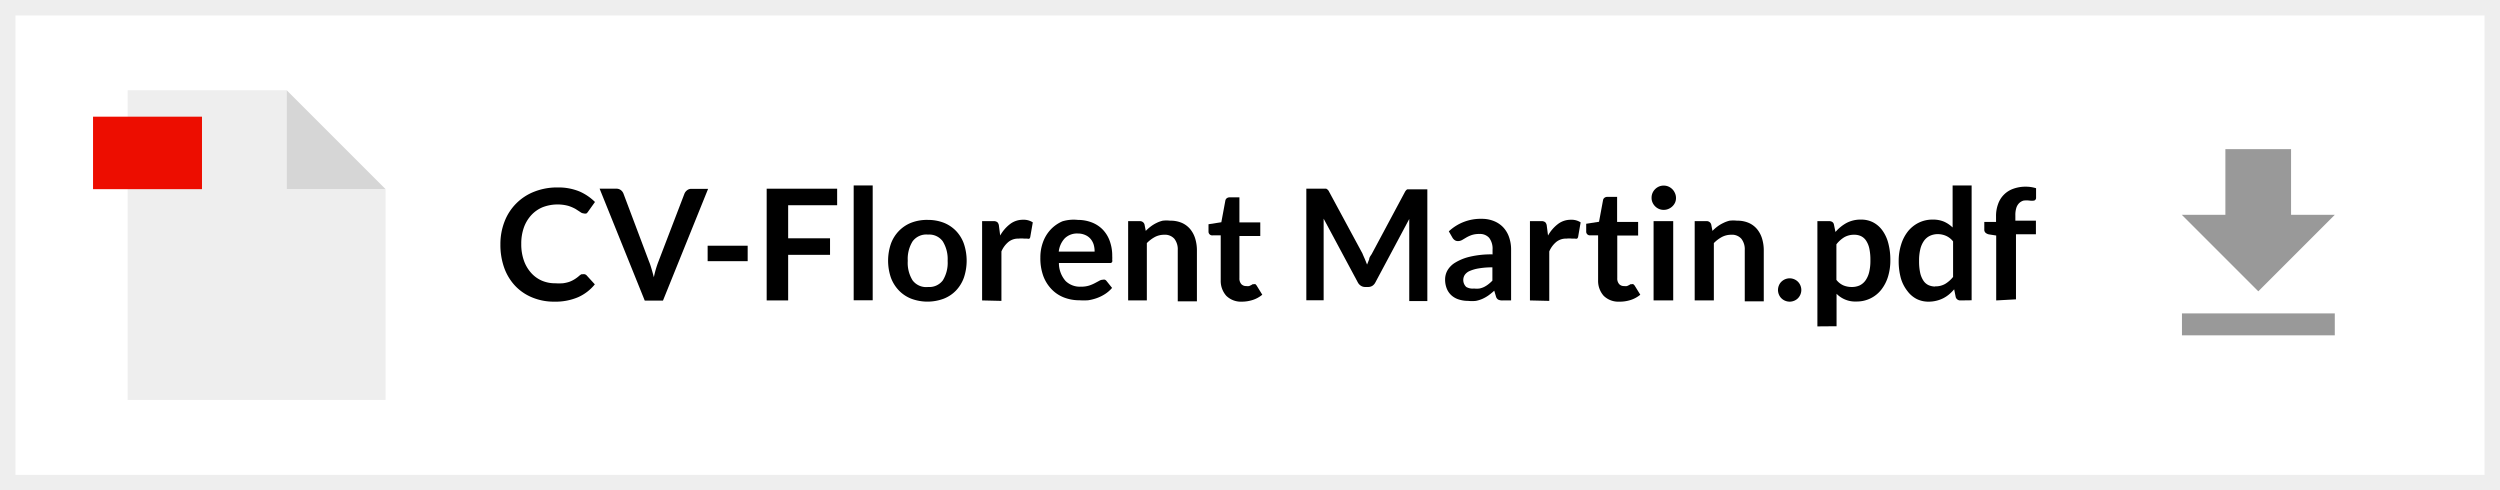 <svg xmlns="http://www.w3.org/2000/svg" viewBox="0 0 161.77 31.73"><rect x="0" y="0" width="161.77" height="31.73" fill="#333333" stroke="none"/><defs><style>.cls-1{fill:#fff;stroke:#eee;stroke-miterlimit:10;}.cls-2{fill:#eee;}.cls-3{fill:none;}.cls-4{fill:#d6d6d6;}.cls-5{fill:#ed0d00;}.cls-6{isolation:isolate;}.cls-7{fill:#999;}</style></defs><title>fichier-pdf</title><g id="Layer_2" data-name="Layer 2"><g id="Layer_1-2" data-name="Layer 1"><g id="Layer_2-2" data-name="Layer 2"><g id="Illu._Y.Man_Mail" data-name="Illu. Y.Man Mail"><rect class="cls-1" x="0.5" y="0.5" width="160.77" height="30.73"/><polygon class="cls-2" points="18.55 5.84 8.26 5.84 8.26 25.88 24.95 25.88 24.95 12.24 18.55 12.24 18.55 5.84"/><line class="cls-3" x1="18.55" y1="5.84" x2="24.95" y2="12.24"/><polygon class="cls-4" points="18.55 12.24 24.95 12.24 18.55 5.84 18.55 12.24"/><rect class="cls-5" x="6.02" y="7.55" width="7.05" height="4.69"/><g class="cls-6"><g class="cls-6"><path d="M37.77,17.74a.25.25,0,0,1,.19.08l.53.58a2.91,2.91,0,0,1-1.08.83,3.73,3.73,0,0,1-1.54.29,3.64,3.64,0,0,1-1.45-.28,3.17,3.17,0,0,1-1.1-.76,3.36,3.36,0,0,1-.7-1.17,4.39,4.39,0,0,1-.24-1.49,4,4,0,0,1,.27-1.49,3.36,3.36,0,0,1,1.93-1.93,4,4,0,0,1,1.51-.27,3.56,3.56,0,0,1,1.41.26,3.3,3.3,0,0,1,1,.68l-.45.63a.41.41,0,0,1-.1.11.3.3,0,0,1-.17,0,.4.4,0,0,1-.23-.09l-.31-.2a2.49,2.49,0,0,0-.47-.2,2.7,2.7,0,0,0-1.66.09,2.09,2.09,0,0,0-.73.51,2.35,2.35,0,0,0-.48.8,3.09,3.09,0,0,0-.17,1.06,3.17,3.17,0,0,0,.17,1.08,2.37,2.37,0,0,0,.47.8,2,2,0,0,0,.69.5,2.14,2.14,0,0,0,.86.17,3.82,3.82,0,0,0,.5,0,2.18,2.18,0,0,0,.41-.09,1.86,1.86,0,0,0,.35-.17,2.2,2.2,0,0,0,.33-.25l.1-.07Z"/></g><g class="cls-6"><path d="M38.8,12.21h1.08a.45.45,0,0,1,.29.09.52.52,0,0,1,.17.22L42,16.93c.06.14.11.3.16.47s.1.35.15.54a6.23,6.23,0,0,1,.29-1l1.69-4.41a.52.52,0,0,1,.16-.21.43.43,0,0,1,.29-.1h1.08l-2.92,7.23H41.72Z"/></g><g class="cls-6"><path d="M45.79,15.9h2.59v1H45.79Z"/><path d="M54.17,12.21v1.07H51v2.14h2.71v1.07H51v2.95H49.61V12.21Z"/><path d="M56.47,12v7.43H55.24V12Z"/><path d="M60.06,14.23a2.82,2.82,0,0,1,1,.18,2.26,2.26,0,0,1,.8.53,2.32,2.32,0,0,1,.51.83,3.44,3.44,0,0,1,0,2.2,2.38,2.38,0,0,1-.51.83,2.22,2.22,0,0,1-.8.53,3,3,0,0,1-2.09,0,2.24,2.24,0,0,1-.8-.53,2.4,2.4,0,0,1-.52-.83,3.4,3.4,0,0,1,0-2.2,2.34,2.34,0,0,1,.52-.83,2.28,2.28,0,0,1,.8-.53A2.84,2.84,0,0,1,60.06,14.23Zm0,4.34a1.09,1.09,0,0,0,.95-.43,2.16,2.16,0,0,0,.31-1.26A2.18,2.18,0,0,0,61,15.61a1.08,1.08,0,0,0-.95-.43,1.1,1.1,0,0,0-1,.44,2.16,2.16,0,0,0-.31,1.26,2.14,2.14,0,0,0,.31,1.26A1.1,1.1,0,0,0,60.06,18.57Z"/><path d="M63.55,19.44V14.31h.72a.39.39,0,0,1,.27.07.4.4,0,0,1,.1.24l.08.62a2.44,2.44,0,0,1,.65-.75,1.36,1.36,0,0,1,.83-.27,1.07,1.07,0,0,1,.63.17l-.16.92a.2.2,0,0,1-.06.13.22.22,0,0,1-.14,0l-.2,0a1.37,1.37,0,0,0-.35,0,1,1,0,0,0-.66.21,1.63,1.63,0,0,0-.46.62v3.2Z"/><path d="M69.75,14.23a2.49,2.49,0,0,1,.89.16,2,2,0,0,1,.7.45,2.06,2.06,0,0,1,.46.73,2.76,2.76,0,0,1,.17,1,1.79,1.79,0,0,1,0,.23.37.37,0,0,1,0,.14.18.18,0,0,1-.09.08l-.14,0H68.52a1.76,1.76,0,0,0,.43,1.16,1.32,1.32,0,0,0,1,.37,1.69,1.69,0,0,0,.52-.07,2.36,2.36,0,0,0,.38-.16l.28-.15a.48.48,0,0,1,.24-.07.26.26,0,0,1,.13,0,.28.28,0,0,1,.1.08l.36.45a2.08,2.08,0,0,1-.46.4,2.6,2.6,0,0,1-.53.26,2.93,2.93,0,0,1-.56.14,4.1,4.1,0,0,1-.56,0,2.74,2.74,0,0,1-1-.18,2.21,2.21,0,0,1-.8-.53,2.46,2.46,0,0,1-.54-.86,3.33,3.33,0,0,1-.19-1.19,2.83,2.83,0,0,1,.17-1,2.37,2.37,0,0,1,.49-.81,2.29,2.29,0,0,1,.77-.54A2.54,2.54,0,0,1,69.75,14.23Zm0,.88a1.14,1.14,0,0,0-.85.31,1.5,1.5,0,0,0-.39.86h2.32a1.55,1.55,0,0,0-.06-.45,1.06,1.06,0,0,0-.2-.37.94.94,0,0,0-.34-.25A1.16,1.16,0,0,0,69.78,15.11Z"/><path d="M73,19.44V14.31h.75a.3.3,0,0,1,.31.22l.08.41a2.85,2.85,0,0,1,.33-.29,2.26,2.26,0,0,1,.36-.22,1.85,1.85,0,0,1,.41-.15,2.17,2.17,0,0,1,.48,0,1.84,1.84,0,0,1,.75.14,1.48,1.48,0,0,1,.54.4,1.76,1.76,0,0,1,.33.62,2.62,2.62,0,0,1,.11.79v3.27H76.21V16.18a1.1,1.1,0,0,0-.22-.73.81.81,0,0,0-.65-.26,1.3,1.3,0,0,0-.6.14,2.17,2.17,0,0,0-.53.4v3.71Z"/><path d="M80.35,19.52a1.35,1.35,0,0,1-1-.38,1.45,1.45,0,0,1-.36-1V15.23h-.52A.24.24,0,0,1,78.2,15v-.49l.83-.13.26-1.4a.25.25,0,0,1,.09-.15.29.29,0,0,1,.18-.06h.64v1.62h1.35v.88H80.2V18a.54.54,0,0,0,.12.38.41.41,0,0,0,.32.13.58.58,0,0,0,.19,0l.13-.06.1-.06.09,0a.14.14,0,0,1,.09,0l.07.08.37.6a1.86,1.86,0,0,1-.62.34A2.29,2.29,0,0,1,80.35,19.52Z"/><path d="M88.32,16.77l.14.35.14-.35c0-.12.1-.23.16-.33l2.14-4a.54.54,0,0,1,.08-.12.25.25,0,0,1,.09-.07l.12,0h1.17v7.23H91.19V14.77c0-.09,0-.18,0-.29s0-.21,0-.31L89,18.27a.57.57,0,0,1-.19.22.51.51,0,0,1-.28.08h-.19a.5.5,0,0,1-.28-.08.57.57,0,0,1-.2-.22l-2.21-4.12c0,.11,0,.22,0,.32s0,.2,0,.29v4.67H84.53V12.21H85.7l.12,0,.1.07a.51.51,0,0,1,.08.12l2.16,4C88.22,16.55,88.27,16.66,88.32,16.77Z"/><path d="M97.78,19.44h-.55a.6.6,0,0,1-.28-.05.34.34,0,0,1-.15-.21l-.11-.37a4.4,4.4,0,0,1-.38.31,2.38,2.38,0,0,1-.39.22,2,2,0,0,1-.42.13,2.53,2.53,0,0,1-.5,0,2,2,0,0,1-.6-.09,1.29,1.29,0,0,1-.47-.26,1.18,1.18,0,0,1-.31-.44,1.55,1.55,0,0,1-.11-.61,1.19,1.19,0,0,1,.15-.57,1.43,1.43,0,0,1,.51-.51,3.23,3.23,0,0,1,.95-.38,6,6,0,0,1,1.46-.15v-.3a1.15,1.15,0,0,0-.22-.77.79.79,0,0,0-.63-.25,1.52,1.52,0,0,0-.5.07,1.93,1.93,0,0,0-.35.16l-.27.16a.55.55,0,0,1-.28.07.35.35,0,0,1-.21-.07.51.51,0,0,1-.14-.16l-.23-.4a3,3,0,0,1,2.13-.81,2.05,2.05,0,0,1,.8.15,1.69,1.69,0,0,1,.6.41,1.78,1.78,0,0,1,.37.63,2.41,2.41,0,0,1,.13.8Zm-2.4-.77a1.63,1.63,0,0,0,.35,0,1.33,1.33,0,0,0,.3-.1,1.65,1.65,0,0,0,.27-.17,2.45,2.45,0,0,0,.27-.24v-.86a5.06,5.06,0,0,0-.9.07,2.41,2.41,0,0,0-.58.17.75.75,0,0,0-.31.25.62.62,0,0,0,.1.78A.83.83,0,0,0,95.38,18.67Z"/><path d="M99,19.44V14.31h.72a.39.39,0,0,1,.27.07.4.4,0,0,1,.1.24l.08.62a2.44,2.44,0,0,1,.65-.75,1.36,1.36,0,0,1,.83-.27,1.07,1.07,0,0,1,.63.17l-.16.92a.2.2,0,0,1-.07.13.22.22,0,0,1-.13,0l-.21,0a1.37,1.37,0,0,0-.34,0,1,1,0,0,0-.66.21,1.62,1.62,0,0,0-.46.62v3.2Z"/><path d="M104.77,19.52a1.35,1.35,0,0,1-1-.38,1.45,1.45,0,0,1-.36-1V15.23h-.52a.24.24,0,0,1-.25-.26v-.49l.83-.13.26-1.4a.24.24,0,0,1,.09-.15.29.29,0,0,1,.18-.06h.64v1.62H106v.88h-1.35V18a.54.54,0,0,0,.12.38.41.41,0,0,0,.32.13.58.58,0,0,0,.19,0l.13-.06.1-.06.09,0a.14.14,0,0,1,.09,0l.08.08.37.6a1.86,1.86,0,0,1-.62.34A2.29,2.29,0,0,1,104.77,19.52Z"/><path d="M108.45,12.81a.71.71,0,0,1-.06.3.82.82,0,0,1-.43.41.78.78,0,0,1-.31.06.76.76,0,0,1-.3-.06.8.8,0,0,1-.25-.17.81.81,0,0,1-.17-.25.72.72,0,0,1-.06-.3.77.77,0,0,1,.06-.31.79.79,0,0,1,.17-.25.8.8,0,0,1,.25-.17.74.74,0,0,1,.3-.06.77.77,0,0,1,.31.06.84.84,0,0,1,.25.17.82.82,0,0,1,.17.25A.75.75,0,0,1,108.45,12.81Zm-.18,1.5v5.13H107V14.31Z"/><path d="M109.66,19.44V14.31h.75a.3.3,0,0,1,.32.22l.08.41a2.85,2.85,0,0,1,.33-.29,2.26,2.26,0,0,1,.37-.22,1.84,1.84,0,0,1,.41-.15,2.17,2.17,0,0,1,.48,0,1.84,1.84,0,0,1,.75.14,1.47,1.47,0,0,1,.54.4,1.76,1.76,0,0,1,.33.62,2.61,2.61,0,0,1,.11.79v3.27H112.9V16.18a1.1,1.1,0,0,0-.22-.73.8.8,0,0,0-.65-.26,1.3,1.3,0,0,0-.6.14,2.16,2.16,0,0,0-.53.4v3.71Z"/><path d="M115.05,18.76a.77.77,0,0,1,.06-.29.7.7,0,0,1,.16-.24.79.79,0,0,1,.24-.16.75.75,0,0,1,.3-.06.74.74,0,0,1,.29.06.74.74,0,0,1,.4.4.76.76,0,0,1,0,.59.78.78,0,0,1-.16.24.72.72,0,0,1-.24.16.77.77,0,0,1-.29.06.79.79,0,0,1-.3-.06.75.75,0,0,1-.24-.16.72.72,0,0,1-.16-.24A.77.77,0,0,1,115.05,18.76Z"/><path d="M117.6,21.12V14.31h.75a.37.37,0,0,1,.21.05.26.26,0,0,1,.11.17l.1.48a2.58,2.58,0,0,1,.71-.58,1.93,1.93,0,0,1,.94-.22,1.67,1.67,0,0,1,.77.17,1.72,1.72,0,0,1,.6.51,2.43,2.43,0,0,1,.39.82,4.16,4.16,0,0,1,.14,1.12,3.54,3.54,0,0,1-.15,1.07,2.6,2.6,0,0,1-.44.85,2,2,0,0,1-.7.56,2,2,0,0,1-.91.2,1.69,1.69,0,0,1-1.28-.5v2.1Zm2.4-5.93a1.27,1.27,0,0,0-.66.16,1.9,1.9,0,0,0-.51.46v2.3a1.17,1.17,0,0,0,.46.36,1.38,1.38,0,0,0,.53.1,1.2,1.2,0,0,0,.51-.1,1,1,0,0,0,.38-.32,1.58,1.58,0,0,0,.24-.54,3.11,3.11,0,0,0,.08-.77,3.45,3.45,0,0,0-.07-.76,1.48,1.48,0,0,0-.21-.51.83.83,0,0,0-.33-.29A1,1,0,0,0,120,15.19Z"/><path d="M126.86,19.44a.3.3,0,0,1-.31-.22l-.1-.5a3,3,0,0,1-.33.33,2.12,2.12,0,0,1-.38.25,2,2,0,0,1-.44.16,2.09,2.09,0,0,1-.5.06,1.7,1.7,0,0,1-.77-.17,1.73,1.73,0,0,1-.6-.51A2.44,2.44,0,0,1,123,18a4.15,4.15,0,0,1-.14-1.12,3.5,3.5,0,0,1,.16-1.06,2.59,2.59,0,0,1,.44-.85,2.08,2.08,0,0,1,.7-.56,2,2,0,0,1,.91-.2,1.8,1.8,0,0,1,.74.14,1.94,1.94,0,0,1,.54.37V12h1.23v7.43Zm-1.64-.91a1.25,1.25,0,0,0,.65-.16,1.94,1.94,0,0,0,.51-.45v-2.3a1.21,1.21,0,0,0-.46-.36,1.34,1.34,0,0,0-.53-.11,1.2,1.2,0,0,0-.51.11,1,1,0,0,0-.38.32,1.56,1.56,0,0,0-.24.54,3.1,3.1,0,0,0-.08.77,3.41,3.41,0,0,0,.07.76,1.5,1.5,0,0,0,.21.51.8.8,0,0,0,.33.29A1.06,1.06,0,0,0,125.22,18.54Z"/><path d="M129.17,19.44v-4.2l-.45-.07a.48.48,0,0,1-.23-.1.26.26,0,0,1-.09-.21v-.5h.76V14a2.21,2.21,0,0,1,.13-.79,1.6,1.6,0,0,1,1-1,2.31,2.31,0,0,1,.8-.13,2.21,2.21,0,0,1,.66.1l0,.62a.18.18,0,0,1-.13.18,1.08,1.08,0,0,1-.29,0,1.5,1.5,0,0,0-.39,0,.67.67,0,0,0-.29.17.75.75,0,0,0-.18.31,1.55,1.55,0,0,0-.06.48v.34h1.33v.88h-1.29v4.21Z"/></g></g><path class="cls-7" d="M151.08,13.9l-4.95,4.95-4.95-4.95H144V9.65h4.25V13.9Zm-9.89,6.38h9.89V21.7h-9.89Z"/></g></g></g></g></svg>